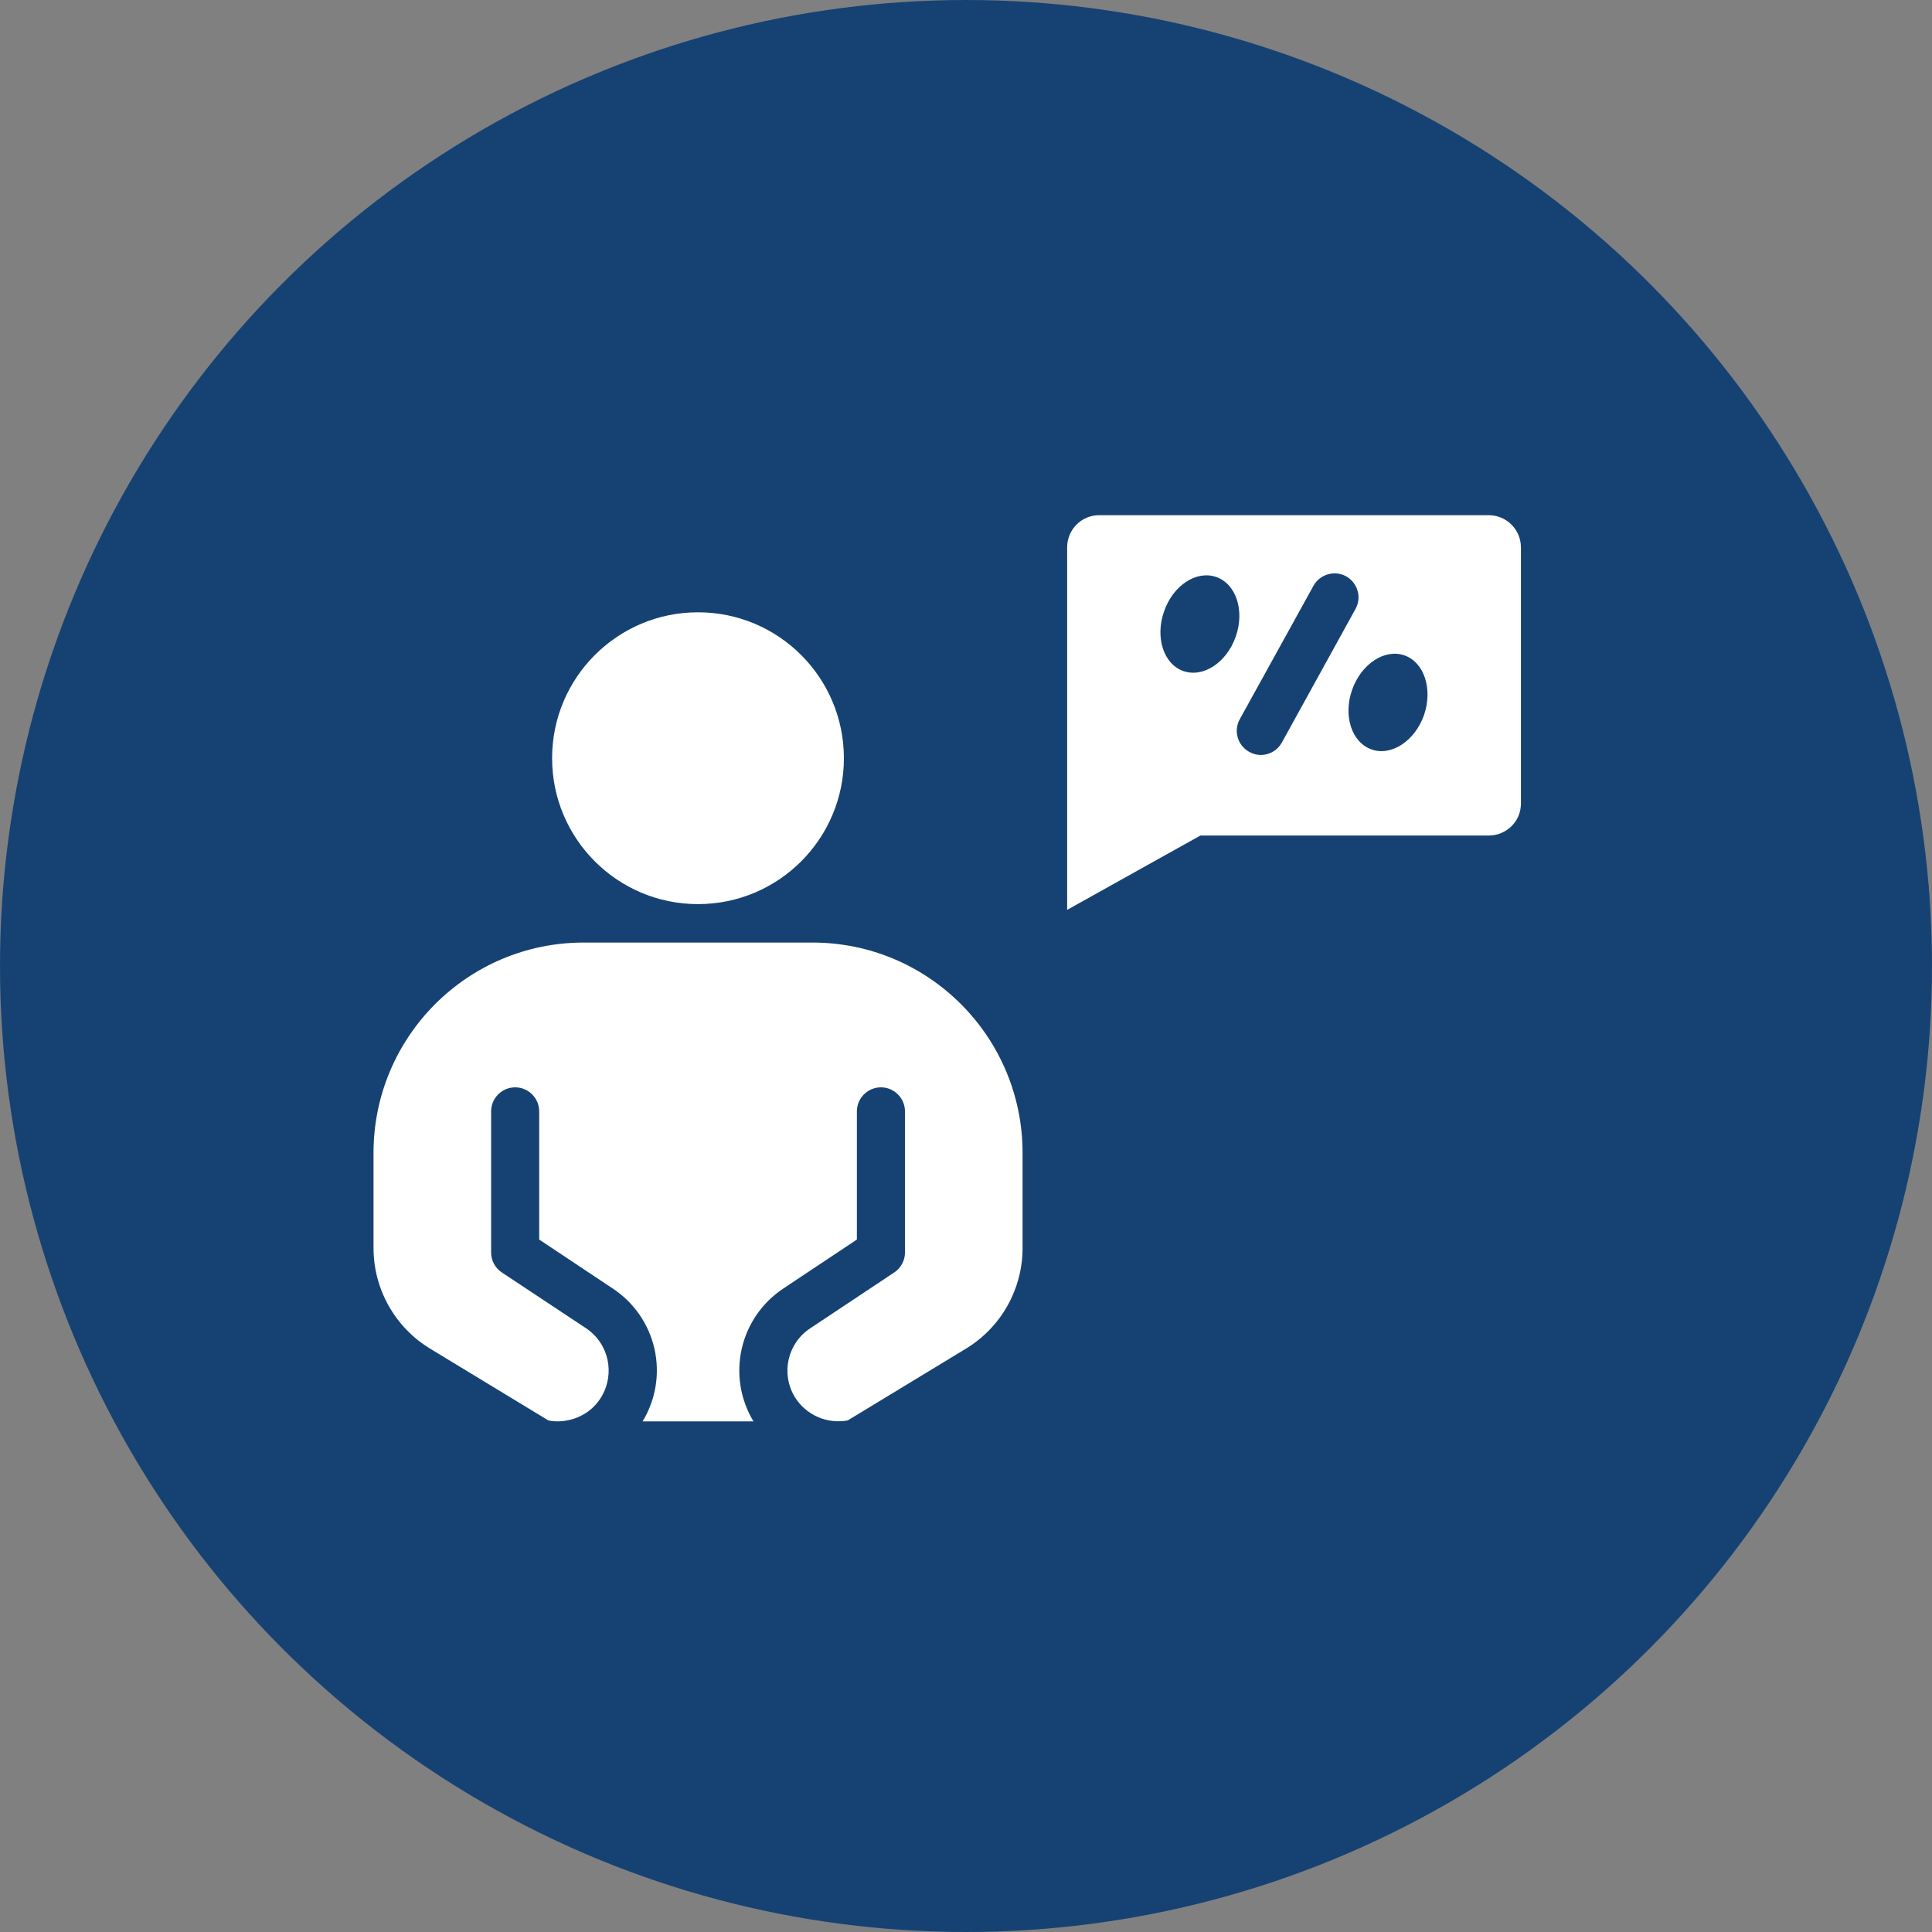 <svg width="150" height="150" viewBox="0 0 150 150" fill="none" xmlns="http://www.w3.org/2000/svg">
<rect x="0" y="0" width="150" height="150" fill="#808080" stroke="none"/>
<circle cx="75" cy="75" r="75" fill="#164273"/>
<path d="M63.074 73.179H45.318C36.3 73.179 29 80.499 29 89.517V96.893C29 100.086 30.662 103.054 33.406 104.716L42.573 110.281C43.096 110.393 43.656 110.374 44.216 110.243C45.262 110 46.139 109.366 46.681 108.469C47.782 106.64 47.26 104.306 45.505 103.129L38.97 98.797C38.713 98.629 38.501 98.399 38.354 98.128C38.208 97.858 38.131 97.555 38.13 97.248V86.287C38.13 85.26 38.97 84.42 39.997 84.42C41.024 84.42 41.864 85.26 41.864 86.287V96.239L47.559 100.03C49.21 101.113 50.376 102.794 50.812 104.721C51.247 106.647 50.917 108.667 49.892 110.355H58.499C57.479 108.666 57.152 106.647 57.587 104.722C58.022 102.797 59.185 101.116 60.833 100.03L66.528 96.239V86.287C66.528 85.26 67.368 84.42 68.395 84.42C69.422 84.42 70.262 85.26 70.262 86.287V97.248C70.262 97.864 69.944 98.461 69.422 98.797L62.906 103.129C61.132 104.306 60.609 106.64 61.711 108.469C62.133 109.15 62.752 109.687 63.484 110.01C64.217 110.333 65.031 110.427 65.818 110.281L74.985 104.716C76.331 103.902 77.444 102.754 78.215 101.383C78.987 100.012 79.392 98.466 79.392 96.893V89.517C79.392 80.499 72.091 73.179 63.074 73.179Z" fill="white"/>
<path d="M54.193 70.195C60.449 70.195 65.52 65.123 65.52 58.866C65.52 52.61 60.449 47.538 54.193 47.538C47.937 47.538 42.865 52.61 42.865 58.866C42.865 65.123 47.937 70.195 54.193 70.195Z" fill="white"/>
<path d="M115.583 64.871C116.964 64.871 118.085 63.77 118.085 62.388V42.502C118.085 41.12 116.964 40 115.583 40H85.337C83.955 40 82.853 41.12 82.853 42.502V70.641L93.197 64.871H115.583ZM109.048 50.886C110.579 51.427 111.251 53.5 110.561 55.517C109.851 57.533 108.021 58.728 106.49 58.187C104.941 57.645 104.269 55.572 104.978 53.556C105.688 51.539 107.517 50.344 109.048 50.886ZM101.972 45.49C102.476 44.575 103.615 44.257 104.511 44.743C105.407 45.247 105.744 46.386 105.239 47.282L99.526 57.645C99.19 58.261 98.555 58.616 97.883 58.616C97.585 58.616 97.286 58.541 96.987 58.373C96.772 58.255 96.583 58.095 96.43 57.903C96.277 57.711 96.163 57.491 96.095 57.255C96.028 57.019 96.007 56.772 96.035 56.528C96.063 56.284 96.139 56.048 96.259 55.834L101.972 45.49ZM91.871 52.099C90.34 51.558 89.668 49.485 90.378 47.469C91.069 45.452 92.898 44.257 94.429 44.799C95.979 45.34 96.651 47.413 95.942 49.429C95.232 51.446 93.421 52.641 91.871 52.099Z" fill="white"/>
</svg>
